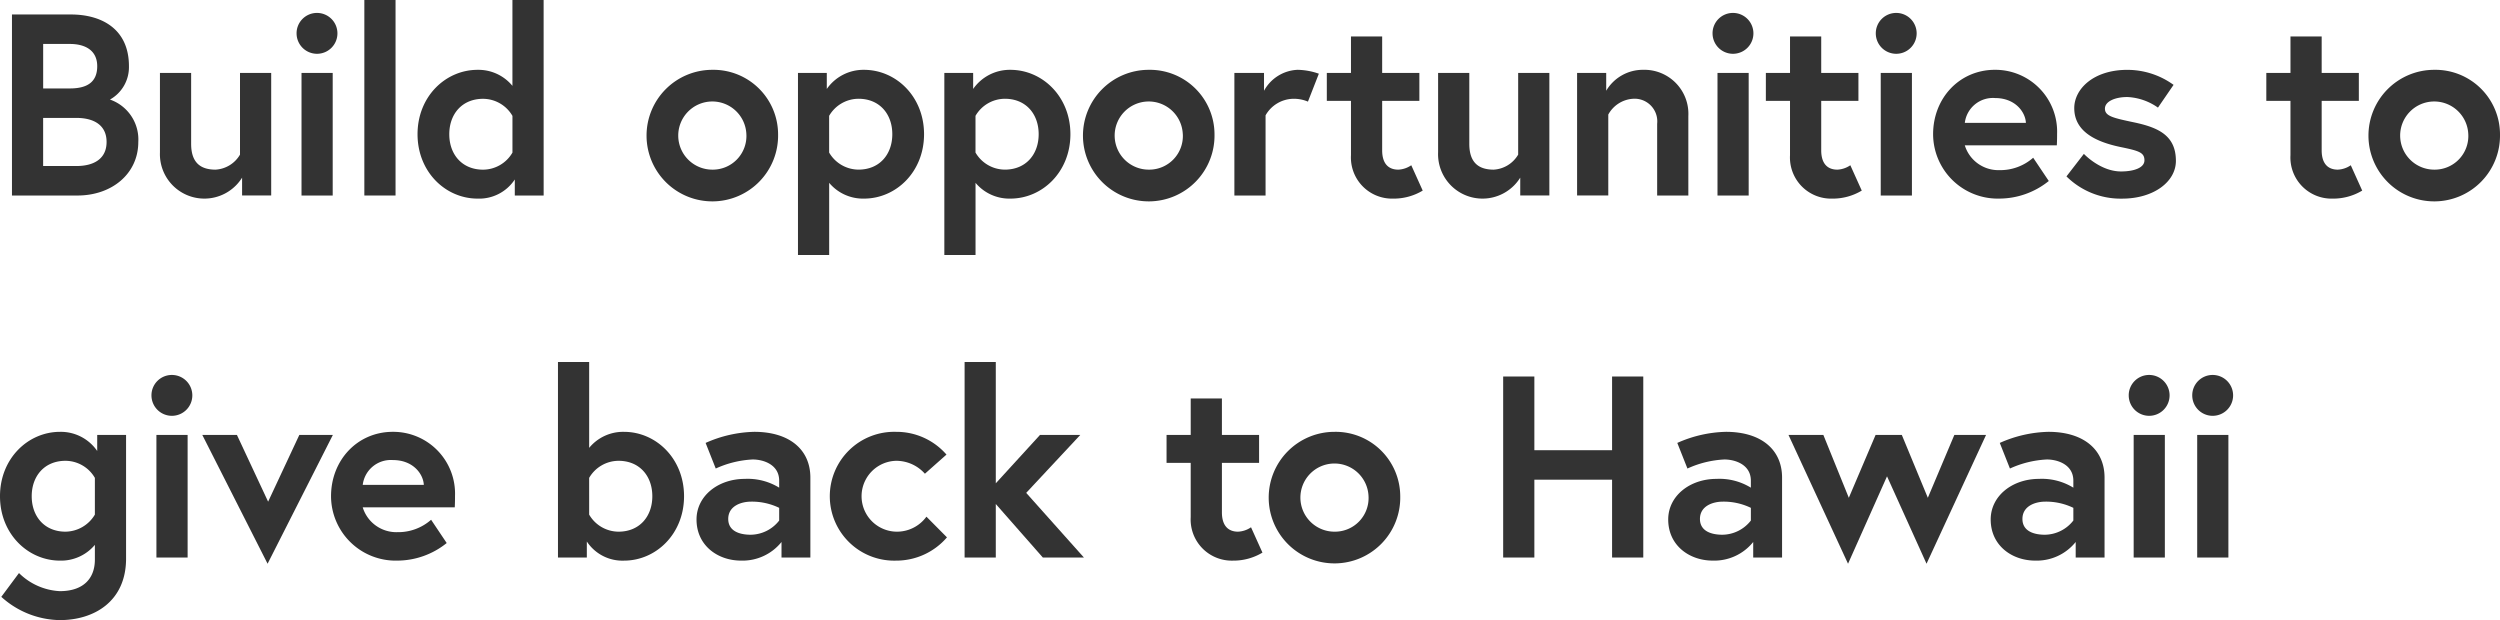 <svg xmlns="http://www.w3.org/2000/svg" width="383" height="95" viewBox="0 0 383 95">
  <g id="グループ_2915" data-name="グループ 2915" transform="translate(-3105.326 -4045.592)">
    <g id="グループ_2914" data-name="グループ 2914" transform="translate(3105.326 4045.592)">
      <path id="パス_1855" data-name="パス 1855" d="M3107.627,4048.393h9.041c4.539,0,8.88,2.1,8.88,7.923a5.692,5.692,0,0,1-2.907,5.111,6.473,6.473,0,0,1,4.34,6.5c0,4.873-4.062,8.2-9.317,8.2h-10.037Zm8.88,11.33c2.668,0,4.181-.99,4.181-3.407s-1.83-3.408-4.181-3.408h-4.1v6.815Zm5.615,8.2c0-2.614-1.991-3.684-4.62-3.684h-5.1v7.369h5.1C3120.131,4071.608,3122.122,4070.539,3122.122,4067.923Z" transform="translate(-3105.794 -4046.174)" fill="#333"/>
      <path id="パス_1856" data-name="パス 1856" d="M3136.092,4071.854v-12.163h4.779v10.856c0,2.773,1.314,3.962,3.744,3.962a4.643,4.643,0,0,0,3.742-2.3v-12.52h4.779v18.781h-4.459v-2.735a6.809,6.809,0,0,1-12.584-3.883Z" transform="translate(-3111.589 -4048.52)" fill="#333"/>
      <path id="パス_1857" data-name="パス 1857" d="M3165.521,4048.092a3.13,3.13,0,1,1-3.146,3.13A3.119,3.119,0,0,1,3165.521,4048.092Zm-2.389,9.191h4.778v18.781h-4.778Z" transform="translate(-3116.94 -4046.111)" fill="#333"/>
      <path id="パス_1858" data-name="パス 1858" d="M3175.412,4045.592h4.779v29.952h-4.779Z" transform="translate(-3119.594 -4045.592)" fill="#333"/>
      <path id="パス_1859" data-name="パス 1859" d="M3204.965,4075.544h-4.42v-2.457a6.532,6.532,0,0,1-5.7,2.932c-4.9,0-9.2-4.08-9.2-9.865s4.3-9.864,9.2-9.864a6.744,6.744,0,0,1,5.337,2.456v-13.153h4.779Zm-4.779-12.2a5.233,5.233,0,0,0-4.5-2.614c-3.226,0-5.178,2.337-5.178,5.427s1.952,5.428,5.178,5.428a5.233,5.233,0,0,0,4.5-2.615Z" transform="translate(-3121.678 -4045.592)" fill="#333"/>
      <path id="パス_1860" data-name="パス 1860" d="M3249.849,4068.957a10.077,10.077,0,1,1-10.075-9.864A9.9,9.9,0,0,1,3249.849,4068.957Zm-4.858,0a5.221,5.221,0,1,0-5.216,5.428A5.152,5.152,0,0,0,3244.991,4068.957Z" transform="translate(-3130.646 -4048.396)" fill="#333"/>
      <path id="パス_1861" data-name="パス 1861" d="M3263.239,4059.567v2.457a6.852,6.852,0,0,1,5.7-2.931c4.9,0,9.2,4.079,9.2,9.864s-4.3,9.865-9.2,9.865a6.748,6.748,0,0,1-5.336-2.417v11.054h-4.78v-27.892Zm.359,12.2a5.231,5.231,0,0,0,4.5,2.615c3.225,0,5.177-2.338,5.177-5.428s-1.952-5.427-5.177-5.427a5.231,5.231,0,0,0-4.5,2.614Z" transform="translate(-3136.574 -4048.396)" fill="#333"/>
      <path id="パス_1862" data-name="パス 1862" d="M3291.393,4059.567v2.457a6.852,6.852,0,0,1,5.7-2.931c4.9,0,9.2,4.079,9.2,9.864s-4.3,9.865-9.2,9.865a6.746,6.746,0,0,1-5.335-2.417v11.054h-4.78v-27.892Zm.36,12.2a5.23,5.23,0,0,0,4.5,2.615c3.225,0,5.177-2.338,5.177-5.428s-1.952-5.427-5.177-5.427a5.23,5.23,0,0,0-4.5,2.614Z" transform="translate(-3142.306 -4048.396)" fill="#333"/>
      <path id="パス_1863" data-name="パス 1863" d="M3333.8,4068.957a10.077,10.077,0,1,1-10.075-9.864A9.9,9.9,0,0,1,3333.8,4068.957Zm-4.858,0a5.221,5.221,0,1,0-5.217,5.428A5.152,5.152,0,0,0,3328.946,4068.957Z" transform="translate(-3147.738 -4048.396)" fill="#333"/>
      <path id="パス_1864" data-name="パス 1864" d="M3355.715,4059.687l-1.672,4.278a5.518,5.518,0,0,0-2.27-.435,4.992,4.992,0,0,0-4.222,2.535v12.282h-4.778v-18.78h4.54v2.734a6.145,6.145,0,0,1,5.138-3.209A10.314,10.314,0,0,1,3355.715,4059.687Z" transform="translate(-3153.666 -4048.396)" fill="#333"/>
      <path id="パス_1865" data-name="パス 1865" d="M3360.553,4058.228h3.7v-5.585h4.779v5.585h5.7v4.279h-5.7v7.568c0,2.3,1.195,2.971,2.469,2.971a3.787,3.787,0,0,0,1.991-.674l1.753,3.883a8.627,8.627,0,0,1-4.54,1.229,6.3,6.3,0,0,1-6.451-6.656v-8.32h-3.7Z" transform="translate(-3157.285 -4047.056)" fill="#333"/>
      <path id="パス_1866" data-name="パス 1866" d="M3381.961,4071.854v-12.163h4.78v10.856c0,2.773,1.313,3.962,3.742,3.962a4.648,4.648,0,0,0,3.744-2.3v-12.52h4.779v18.781h-4.461v-2.735a6.809,6.809,0,0,1-12.584-3.883Z" transform="translate(-3161.644 -4048.52)" fill="#333"/>
      <path id="パス_1867" data-name="パス 1867" d="M3425.74,4066.184v12.164h-4.778v-10.975a3.476,3.476,0,0,0-3.745-3.843,4.655,4.655,0,0,0-3.742,2.416v12.4h-4.78v-18.78h4.461v2.734a6.522,6.522,0,0,1,5.654-3.209A6.746,6.746,0,0,1,3425.74,4066.184Z" transform="translate(-3167.086 -4048.396)" fill="#333"/>
      <path id="パス_1868" data-name="パス 1868" d="M3437.9,4048.092a3.13,3.13,0,1,1-3.146,3.13A3.119,3.119,0,0,1,3437.9,4048.092Zm-2.389,9.191h4.778v18.781h-4.778Z" transform="translate(-3172.391 -4046.111)" fill="#333"/>
      <path id="パス_1869" data-name="パス 1869" d="M3445.01,4058.228h3.7v-5.585h4.78v5.585h5.7v4.279h-5.7v7.568c0,2.3,1.195,2.971,2.469,2.971a3.8,3.8,0,0,0,1.991-.674l1.751,3.883a8.625,8.625,0,0,1-4.539,1.229,6.3,6.3,0,0,1-6.453-6.656v-8.32h-3.7Z" transform="translate(-3174.479 -4047.056)" fill="#333"/>
      <path id="パス_1870" data-name="パス 1870" d="M3469.3,4048.092a3.13,3.13,0,1,1-3.146,3.13A3.12,3.12,0,0,1,3469.3,4048.092Zm-2.389,9.191h4.779v18.781h-4.779Z" transform="translate(-3178.783 -4046.111)" fill="#333"/>
      <path id="パス_1871" data-name="パス 1871" d="M3496.175,4068.878c0,.357,0,1.07-.041,1.783h-14.1a5.386,5.386,0,0,0,5.3,3.8,7.621,7.621,0,0,0,5.178-1.9l2.39,3.565a12.125,12.125,0,0,1-7.568,2.694,9.9,9.9,0,0,1-10.154-9.865c0-5.507,4.022-9.864,9.478-9.864A9.468,9.468,0,0,1,3496.175,4068.878Zm-4.778-1.663c-.079-1.625-1.593-3.8-4.74-3.8a4.337,4.337,0,0,0-4.62,3.8Z" transform="translate(-3181.028 -4048.396)" fill="#333"/>
      <path id="パス_1872" data-name="パス 1872" d="M3505.5,4071.969s2.509,2.694,5.694,2.694c1.952,0,3.584-.555,3.584-1.7,0-1.229-.876-1.466-3.743-2.06-3.744-.792-7.009-2.377-7.009-5.943,0-2.931,2.946-5.863,8.125-5.863a12.091,12.091,0,0,1,7.089,2.3l-2.39,3.487a8.8,8.8,0,0,0-4.7-1.624c-1.793,0-3.425.634-3.425,1.783s1.274,1.425,4.46,2.1c3.744.792,6.412,2.021,6.412,5.9,0,3.21-3.425,5.785-8.243,5.785a11.8,11.8,0,0,1-8.522-3.407Z" transform="translate(-3186.25 -4048.396)" fill="#333"/>
      <path id="パス_1873" data-name="パス 1873" d="M3541.277,4058.228h3.7v-5.585h4.78v5.585h5.695v4.279h-5.695v7.568c0,2.3,1.195,2.971,2.468,2.971a3.792,3.792,0,0,0,1.991-.674l1.752,3.883a8.626,8.626,0,0,1-4.54,1.229,6.3,6.3,0,0,1-6.452-6.656v-8.32h-3.7Z" transform="translate(-3194.077 -4047.056)" fill="#333"/>
      <path id="パス_1874" data-name="パス 1874" d="M3581.078,4068.957a10.077,10.077,0,1,1-10.076-9.864A9.9,9.9,0,0,1,3581.078,4068.957Zm-4.858,0a5.221,5.221,0,1,0-5.217,5.428A5.152,5.152,0,0,0,3576.22,4068.957Z" transform="translate(-3198.078 -4048.396)" fill="#333"/>
      <path id="パス_1875" data-name="パス 1875" d="M3114.525,4148.822c-4.9,0-9.2-4.081-9.2-9.865s4.3-9.865,9.2-9.865a6.767,6.767,0,0,1,5.694,2.932v-2.456h4.421v18.938c0,6.537-4.857,9.428-10.154,9.428a13.62,13.62,0,0,1-8.961-3.565l2.709-3.644a9.567,9.567,0,0,0,6.252,2.773c3.7,0,5.375-2.021,5.375-4.833v-2.26A6.754,6.754,0,0,1,3114.525,4148.822Zm5.336-12.678a5.232,5.232,0,0,0-4.5-2.615c-3.226,0-5.177,2.338-5.177,5.428s1.951,5.429,5.177,5.429a5.307,5.307,0,0,0,4.5-2.615Z" transform="translate(-3105.326 -4062.934)" fill="#333"/>
      <path id="パス_1876" data-name="パス 1876" d="M3137.608,4118.091a3.13,3.13,0,1,1-3.147,3.131A3.119,3.119,0,0,1,3137.608,4118.091Zm-2.389,9.192H3140v18.78h-4.779Z" transform="translate(-3111.257 -4060.648)" fill="#333"/>
      <path id="パス_1877" data-name="パス 1877" d="M3149.548,4129.692l4.778,10.223,4.779-10.223h5.138l-10,19.73-10-19.73Z" transform="translate(-3113.25 -4063.058)" fill="#333"/>
      <path id="パス_1878" data-name="パス 1878" d="M3188,4138.878c0,.356,0,1.069-.04,1.783h-14.1a5.385,5.385,0,0,0,5.3,3.8,7.617,7.617,0,0,0,5.177-1.9l2.389,3.565a12.122,12.122,0,0,1-7.566,2.694,9.9,9.9,0,0,1-10.154-9.865c0-5.506,4.021-9.865,9.477-9.865A9.469,9.469,0,0,1,3188,4138.878Zm-4.78-1.663c-.079-1.625-1.593-3.8-4.738-3.8a4.335,4.335,0,0,0-4.62,3.8Z" transform="translate(-3118.291 -4062.934)" fill="#333"/>
      <path id="パス_1879" data-name="パス 1879" d="M3212.656,4115.592h4.779v13.153a6.74,6.74,0,0,1,5.337-2.457c4.9,0,9.2,4.081,9.2,9.866s-4.3,9.865-9.2,9.865a6.528,6.528,0,0,1-5.694-2.932v2.458h-4.421Zm4.779,23.375a5.23,5.23,0,0,0,4.5,2.615c3.226,0,5.177-2.339,5.177-5.429s-1.951-5.428-5.177-5.428a5.23,5.23,0,0,0-4.5,2.614Z" transform="translate(-3127.176 -4060.13)" fill="#333"/>
      <path id="パス_1880" data-name="パス 1880" d="M3256.752,4136.1v12.243h-4.421v-2.377a7.651,7.651,0,0,1-6.213,2.852c-3.543,0-6.808-2.3-6.808-6.3,0-3.6,3.3-6.22,7.407-6.22a9.2,9.2,0,0,1,5.256,1.347v-1.07c0-2.456-2.389-3.249-4.062-3.249a15.382,15.382,0,0,0-5.656,1.387l-1.552-3.923a19.191,19.191,0,0,1,7.446-1.7C3253.567,4129.092,3256.752,4131.826,3256.752,4136.1Zm-4.779,6.577v-1.942a9.589,9.589,0,0,0-4.3-.95c-1.473,0-3.505.633-3.505,2.653,0,1.98,1.95,2.417,3.426,2.417A5.6,5.6,0,0,0,3251.974,4142.682Z" transform="translate(-3132.603 -4062.934)" fill="#333"/>
      <path id="パス_1881" data-name="パス 1881" d="M3279.749,4142.088l3.146,3.169a10.231,10.231,0,0,1-7.8,3.565,9.869,9.869,0,1,1,0-19.73,10.139,10.139,0,0,1,7.726,3.486l-3.306,2.932a5.879,5.879,0,0,0-4.42-1.981,5.43,5.43,0,0,0,0,10.856A5.577,5.577,0,0,0,3279.749,4142.088Z" transform="translate(-3137.82 -4062.934)" fill="#333"/>
      <path id="パス_1882" data-name="パス 1882" d="M3295.657,4134.172l6.771-7.409h6.172l-8.284,8.875,8.84,9.905h-6.292l-7.208-8.2v8.2h-4.778v-29.952h4.778Z" transform="translate(-3143.101 -4060.13)" fill="#333"/>
      <path id="パス_1883" data-name="パス 1883" d="M3329.727,4128.228h3.7v-5.585h4.78v5.585h5.695v4.28h-5.695v7.566c0,2.3,1.195,2.973,2.469,2.973a3.792,3.792,0,0,0,1.991-.675l1.751,3.882a8.623,8.623,0,0,1-4.539,1.229,6.3,6.3,0,0,1-6.453-6.655v-8.32h-3.7Z" transform="translate(-3151.01 -4061.594)" fill="#333"/>
      <path id="パス_1884" data-name="パス 1884" d="M3369.527,4138.957a10.077,10.077,0,1,1-10.075-9.865A9.9,9.9,0,0,1,3369.527,4138.957Zm-4.858,0a5.221,5.221,0,1,0-5.217,5.429A5.153,5.153,0,0,0,3364.669,4138.957Z" transform="translate(-3155.01 -4062.934)" fill="#333"/>
      <path id="パス_1885" data-name="パス 1885" d="M3411.163,4118.393h4.779v27.732h-4.779V4134.2h-11.907v11.925h-4.778v-27.732h4.778v11.291h11.907Z" transform="translate(-3164.192 -4060.712)" fill="#333"/>
      <path id="パス_1886" data-name="パス 1886" d="M3443.668,4136.1v12.243h-4.421v-2.377a7.654,7.654,0,0,1-6.213,2.852c-3.545,0-6.809-2.3-6.809-6.3,0-3.6,3.3-6.22,7.406-6.22a9.2,9.2,0,0,1,5.256,1.347v-1.07c0-2.456-2.389-3.249-4.062-3.249a15.378,15.378,0,0,0-5.654,1.387l-1.554-3.923a19.2,19.2,0,0,1,7.447-1.7C3440.481,4129.092,3443.668,4131.826,3443.668,4136.1Zm-4.78,6.577v-1.942a9.582,9.582,0,0,0-4.3-.95c-1.473,0-3.5.633-3.5,2.653,0,1.98,1.95,2.417,3.424,2.417A5.6,5.6,0,0,0,3438.888,4142.682Z" transform="translate(-3170.655 -4062.934)" fill="#333"/>
      <path id="パス_1887" data-name="パス 1887" d="M3454.706,4129.692l3.9,9.628,4.1-9.628h4.021l3.984,9.628,4.061-9.628h4.858l-9.118,19.73-6.054-13.391-5.973,13.391-9.12-19.73Z" transform="translate(-3175.367 -4063.058)" fill="#333"/>
      <path id="パス_1888" data-name="パス 1888" d="M3505.7,4136.1v12.243h-4.421v-2.377a7.654,7.654,0,0,1-6.212,2.852c-3.545,0-6.81-2.3-6.81-6.3,0-3.6,3.305-6.22,7.407-6.22a9.2,9.2,0,0,1,5.256,1.347v-1.07c0-2.456-2.389-3.249-4.061-3.249a15.381,15.381,0,0,0-5.655,1.387l-1.554-3.923a19.2,19.2,0,0,1,7.448-1.7C3502.51,4129.092,3505.7,4131.826,3505.7,4136.1Zm-4.78,6.577v-1.942a9.582,9.582,0,0,0-4.3-.95c-1.473,0-3.5.633-3.5,2.653,0,1.98,1.951,2.417,3.424,2.417A5.6,5.6,0,0,0,3500.917,4142.682Z" transform="translate(-3183.283 -4062.934)" fill="#333"/>
      <path id="パス_1889" data-name="パス 1889" d="M3517.956,4118.091a3.13,3.13,0,1,1-3.146,3.131A3.119,3.119,0,0,1,3517.956,4118.091Zm-2.389,9.192h4.778v18.78h-4.778Z" transform="translate(-3188.689 -4060.648)" fill="#333"/>
      <path id="パス_1890" data-name="パス 1890" d="M3530.176,4118.091a3.13,3.13,0,1,1-3.147,3.131A3.12,3.12,0,0,1,3530.176,4118.091Zm-2.389,9.192h4.779v18.78h-4.779Z" transform="translate(-3191.177 -4060.648)" fill="#333"/>
    </g>
  </g>
</svg>

